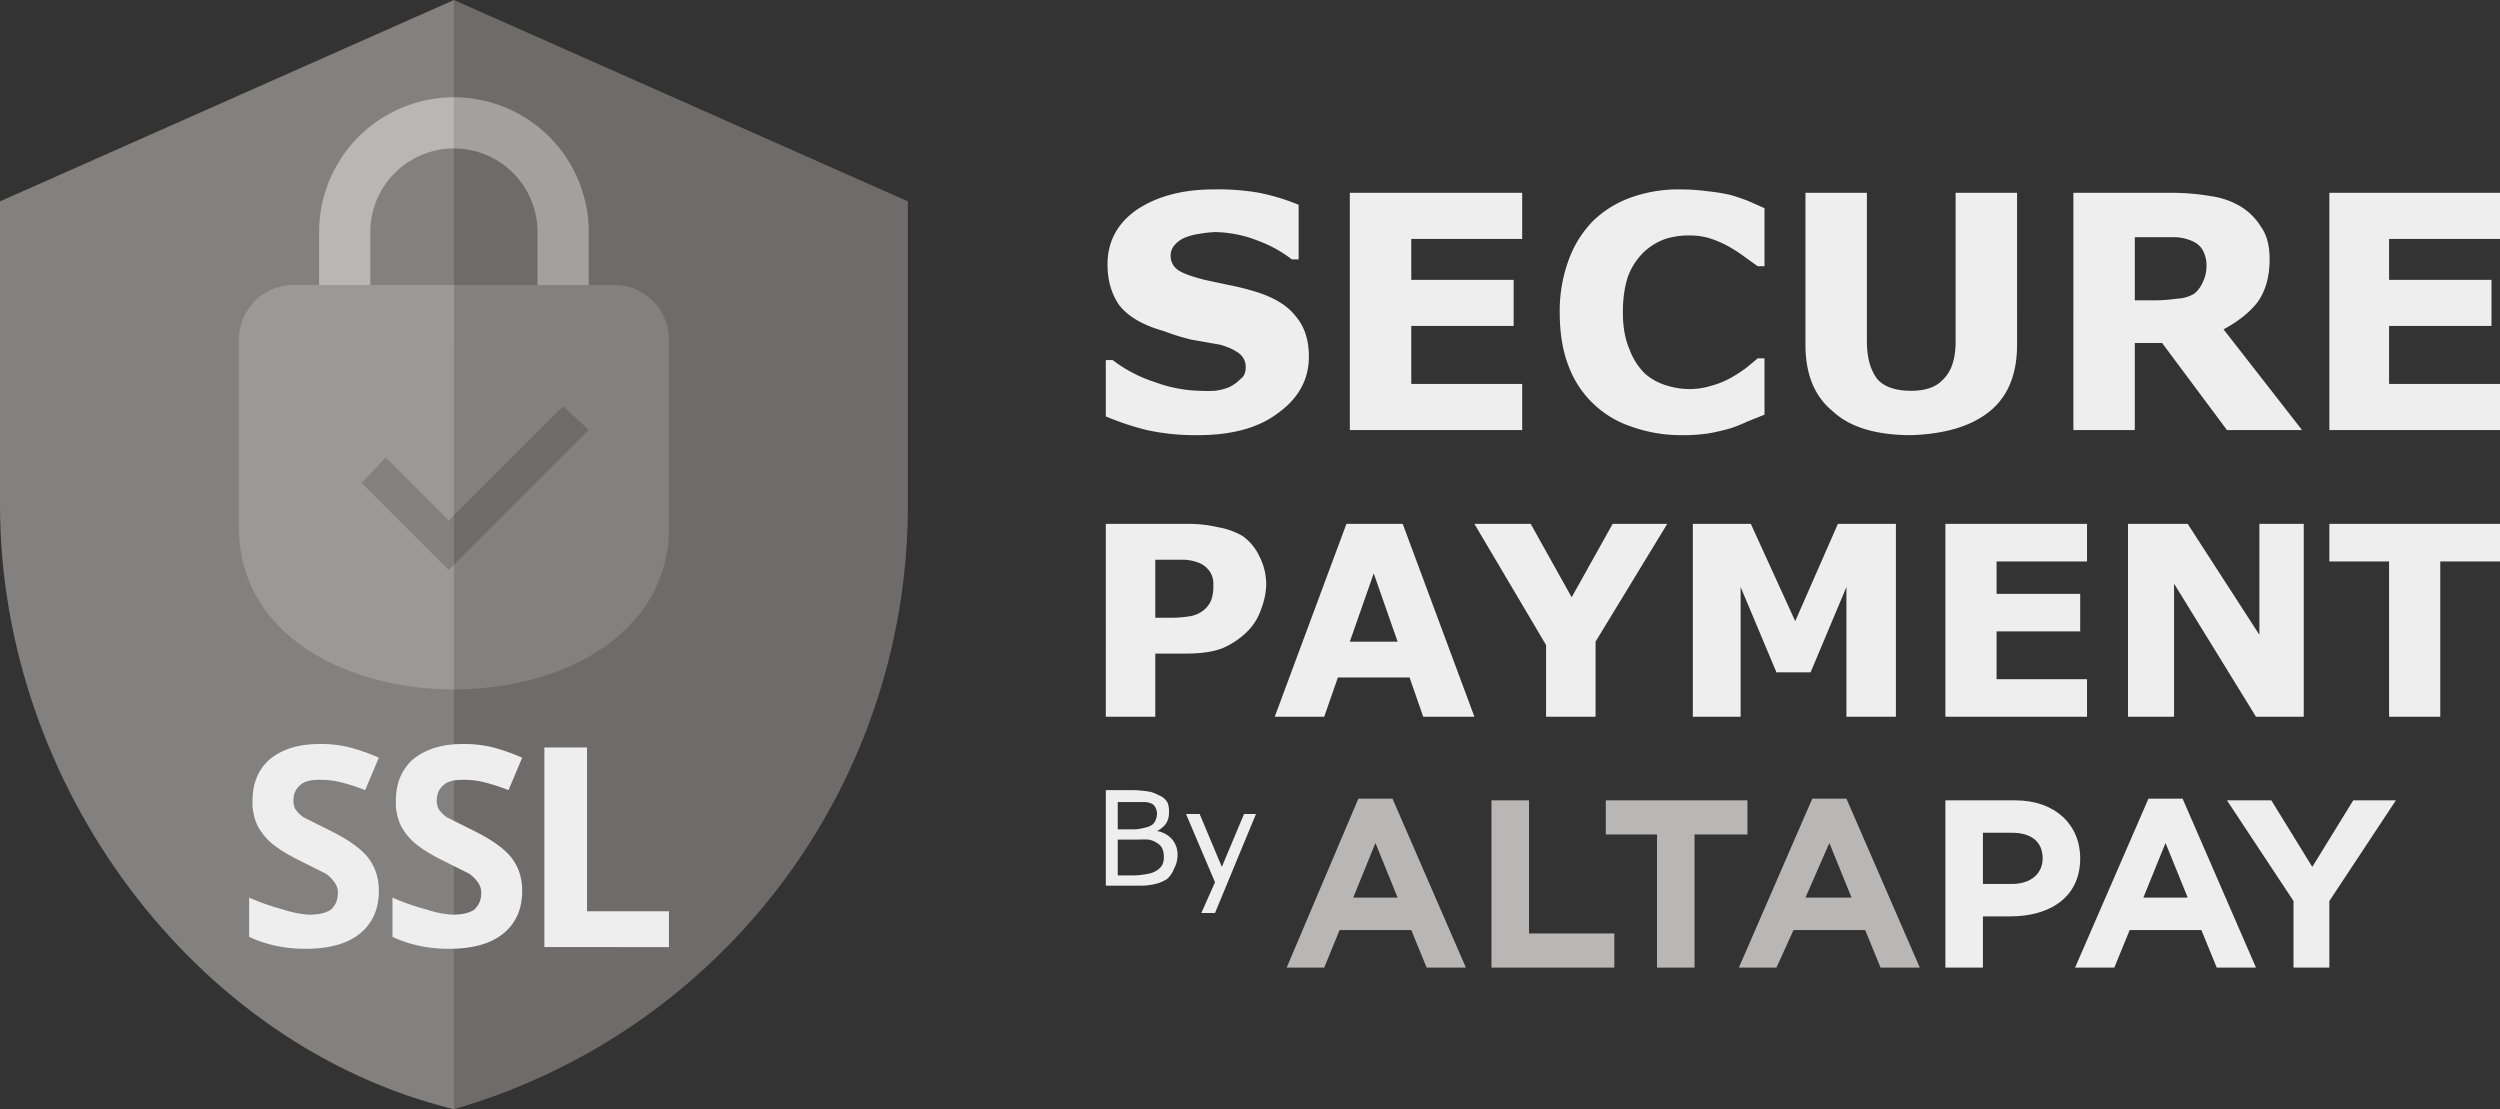 <svg xmlns="http://www.w3.org/2000/svg" id="Layer_1" data-name="Layer 1" viewBox="0 0 1465 650"><rect x="0" y="0" width="1465" height="650" fill="#333333" stroke="none"/><defs/><defs><style>.cls-1{fill:#6e6b6a}.cls-2{fill:#83817f}.cls-3{fill:#efeeef}.cls-5{fill:#b9b6b6}</style></defs><path d="M266 0l-1 1v649h1a368 368 0 00266-354V118z" class="cls-1"/><path d="M266 0L0 118v178c0 164 114 317 266 354z" class="cls-2"/><path d="M222 522q0 16-11 25t-32 9q-18 0-33-7v-23a136 136 0 0020 7 59 59 0 0015 3c6 0 10-1 13-3 3-3 4-6 4-10a10 10 0 00-2-6 21 21 0 00-5-5l-16-8q-10-5-16-10a36 36 0 01-8-10 31 31 0 01-3-15q0-15 10-24 11-9 29-9a69 69 0 0118 2 119 119 0 0117 6l-8 19a113 113 0 00-16-5 49 49 0 00-12-1c-4 0-8 1-10 3a11 11 0 00-4 8 11 11 0 001 6 17 17 0 005 5l16 8q16 8 22 16t6 19zM319 555V438h25v96h48v21z" class="cls-3"/><path fill="#a3a19e" d="M266 57v30a49 49 0 0149 49v31h30v-31a79 79 0 00-79-79z"/><path d="M266 57a79 79 0 00-79 79v31h30v-31a49 49 0 0149-49z" class="cls-5"/><path d="M360 167h-94v237c63 0 126-32 126-95V199a32 32 0 00-32-32z" class="cls-2"/><path fill="#9b9997" d="M217 167h-45a32 32 0 00-32 32v110c0 63 63 95 126 95V167z"/><path d="M266 320v-18l-3 3-37-37-14 15 51 51 3-3v-11z" class="cls-2"/><path d="M345 252l-15-14-64 64v29l79-79z" class="cls-1"/><path d="M767 209q0 20-18 33-17 13-47 13a132 132 0 01-30-3 155 155 0 01-24-8v-33h4a83 83 0 0025 13 81 81 0 0026 5 86 86 0 009 0 34 34 0 008-2 22 22 0 007-5q3-2 3-7a10 10 0 00-4-8q-4-3-11-5l-17-3a127 127 0 01-16-5q-18-5-26-15-7-10-7-24 0-20 17-32 18-12 45-12a139 139 0 0127 2 127 127 0 0123 7v32h-4a74 74 0 00-20-11 71 71 0 00-25-5 65 65 0 00-9 1 35 35 0 00-8 2 16 16 0 00-7 5 9 9 0 00-2 6 10 10 0 004 8q4 3 16 6l14 3a155 155 0 0116 4q16 5 23 14 8 9 8 24zM892 252H791V113h101v27h-65v24h60v27h-60v34h65zM985 255a86 86 0 01-29-5 59 59 0 01-37-36q-5-13-5-31a86 86 0 015-30 64 64 0 0114-23 61 61 0 0122-14 82 82 0 0130-5 116 116 0 0115 1 110 110 0 0113 2 93 93 0 0112 4l9 4v34h-4l-7-5a88 88 0 00-9-6 62 62 0 00-11-5 39 39 0 00-13-2 43 43 0 00-14 2 35 35 0 00-13 8 39 39 0 00-9 14q-3 9-3 21 0 13 4 22a38 38 0 009 14 34 34 0 0013 7 46 46 0 0013 2 44 44 0 0013-2 50 50 0 0012-5 78 78 0 009-6l6-5h4v33l-10 4a82 82 0 01-10 4 120 120 0 01-13 3 102 102 0 01-16 1zM1182 202q0 26-16 39t-46 14q-31 0-46-14-16-13-16-39v-89h36v87q0 14 6 22 6 7 20 7 13 0 19-7 7-7 7-22v-87h36zM1349 252h-44l-38-51h-16v51h-36V113h60a138 138 0 0121 2 46 46 0 0117 6 36 36 0 0112 12q5 7 5 19 0 15-7 25-7 9-20 16zm-56-96a18 18 0 00-2-9q-2-4-7-6a27 27 0 00-9-2h-24v37h11a103 103 0 0014-1 21 21 0 0010-3 19 19 0 005-7 21 21 0 002-9zM1465 252h-100V113h100v27h-65v24h60v27h-60v34h65zM742 343a43 43 0 01-3 14 33 33 0 01-8 13 47 47 0 01-15 10q-8 3-21 3h-18v37h-29V307h48a76 76 0 0118 2 43 43 0 0114 5 30 30 0 0110 12 36 36 0 014 17zm-31 0a13 13 0 00-2-8 14 14 0 00-6-5 27 27 0 00-9-2h-17v34h9a68 68 0 0012-1 17 17 0 008-4 14 14 0 004-6 24 24 0 001-8zM864 420h-30l-8-23h-42l-8 23h-29l42-113h33zm-45-44l-14-40-14 40zM977 307l-42 69v44h-29v-42l-42-71h33l24 43 24-43zM1111 420h-29v-76l-21 50h-20l-21-50v76h-28V307h34l26 57 25-57h34zM1223 420h-83V307h83v22h-53v19h49v22h-49v28h53zM1350 420h-28l-48-78v78h-27V307h35l42 65v-65h26zM1465 329h-35v91h-30v-91h-35v-22h100zM690 502a16 16 0 01-2 7 15 15 0 01-4 6 20 20 0 01-7 3 36 36 0 01-9 1h-20v-56h16a68 68 0 0110 1 19 19 0 015 2 10 10 0 015 4 12 12 0 011 6 11 11 0 01-2 7 15 15 0 01-5 4 15 15 0 019 5 14 14 0 013 10zm-12-25a8 8 0 00-1-4 5 5 0 00-2-2 11 11 0 00-5-1h-15v16h10a34 34 0 006-1 10 10 0 003-1 6 6 0 003-3 11 11 0 001-4zm4 25a12 12 0 00-1-5 8 8 0 00-3-3 12 12 0 00-5-2 59 59 0 00-6 0h-12v21h10a52 52 0 008-1 13 13 0 005-2 9 9 0 003-3 10 10 0 001-5zM736 477l-24 58h-8l8-18-17-40h8l13 31 13-31zM306 522q0 16-11 25t-32 9q-18 0-33-7v-23a136 136 0 0020 7 59 59 0 0015 3c6 0 10-1 13-3 3-3 4-6 4-10a10 10 0 00-2-6 21 21 0 00-5-5l-16-8q-10-5-16-10a36 36 0 01-8-10 31 31 0 01-3-15q0-15 10-24 11-9 29-9a69 69 0 0118 2 119 119 0 0117 6l-8 19a113 113 0 00-16-5 49 49 0 00-12-1c-4 0-8 1-10 3a11 11 0 00-4 8 11 11 0 001 6 17 17 0 005 5l16 8q16 8 22 16t6 19z" class="cls-3"/><path d="M796 468h20l43 99h-23l-9-22h-42l-9 22h-22zm23 58l-13-32-13 32zM874 469h22v78h50v20h-72v-98zM971 489h-30v-20h83v20h-31v78h-22v-78zM1062 468h20l43 99h-23l-9-22h-42l-10 22h-22zm23 58l-13-32-14 32z" class="cls-5"/><path d="M1140 469h41c23 0 38 14 38 34 0 23-18 34-41 34h-16v30h-22v-98zm39 49c11 0 18-6 18-15 0-10-7-15-18-15h-17v30h17zM1259 468h20l43 99h-23l-9-22h-42l-9 22h-23zm23 58l-13-32-13 32zM1344 528l-39-59h26l24 39 24-39h25l-39 59v39h-21v-39z" class="cls-3"/></svg>